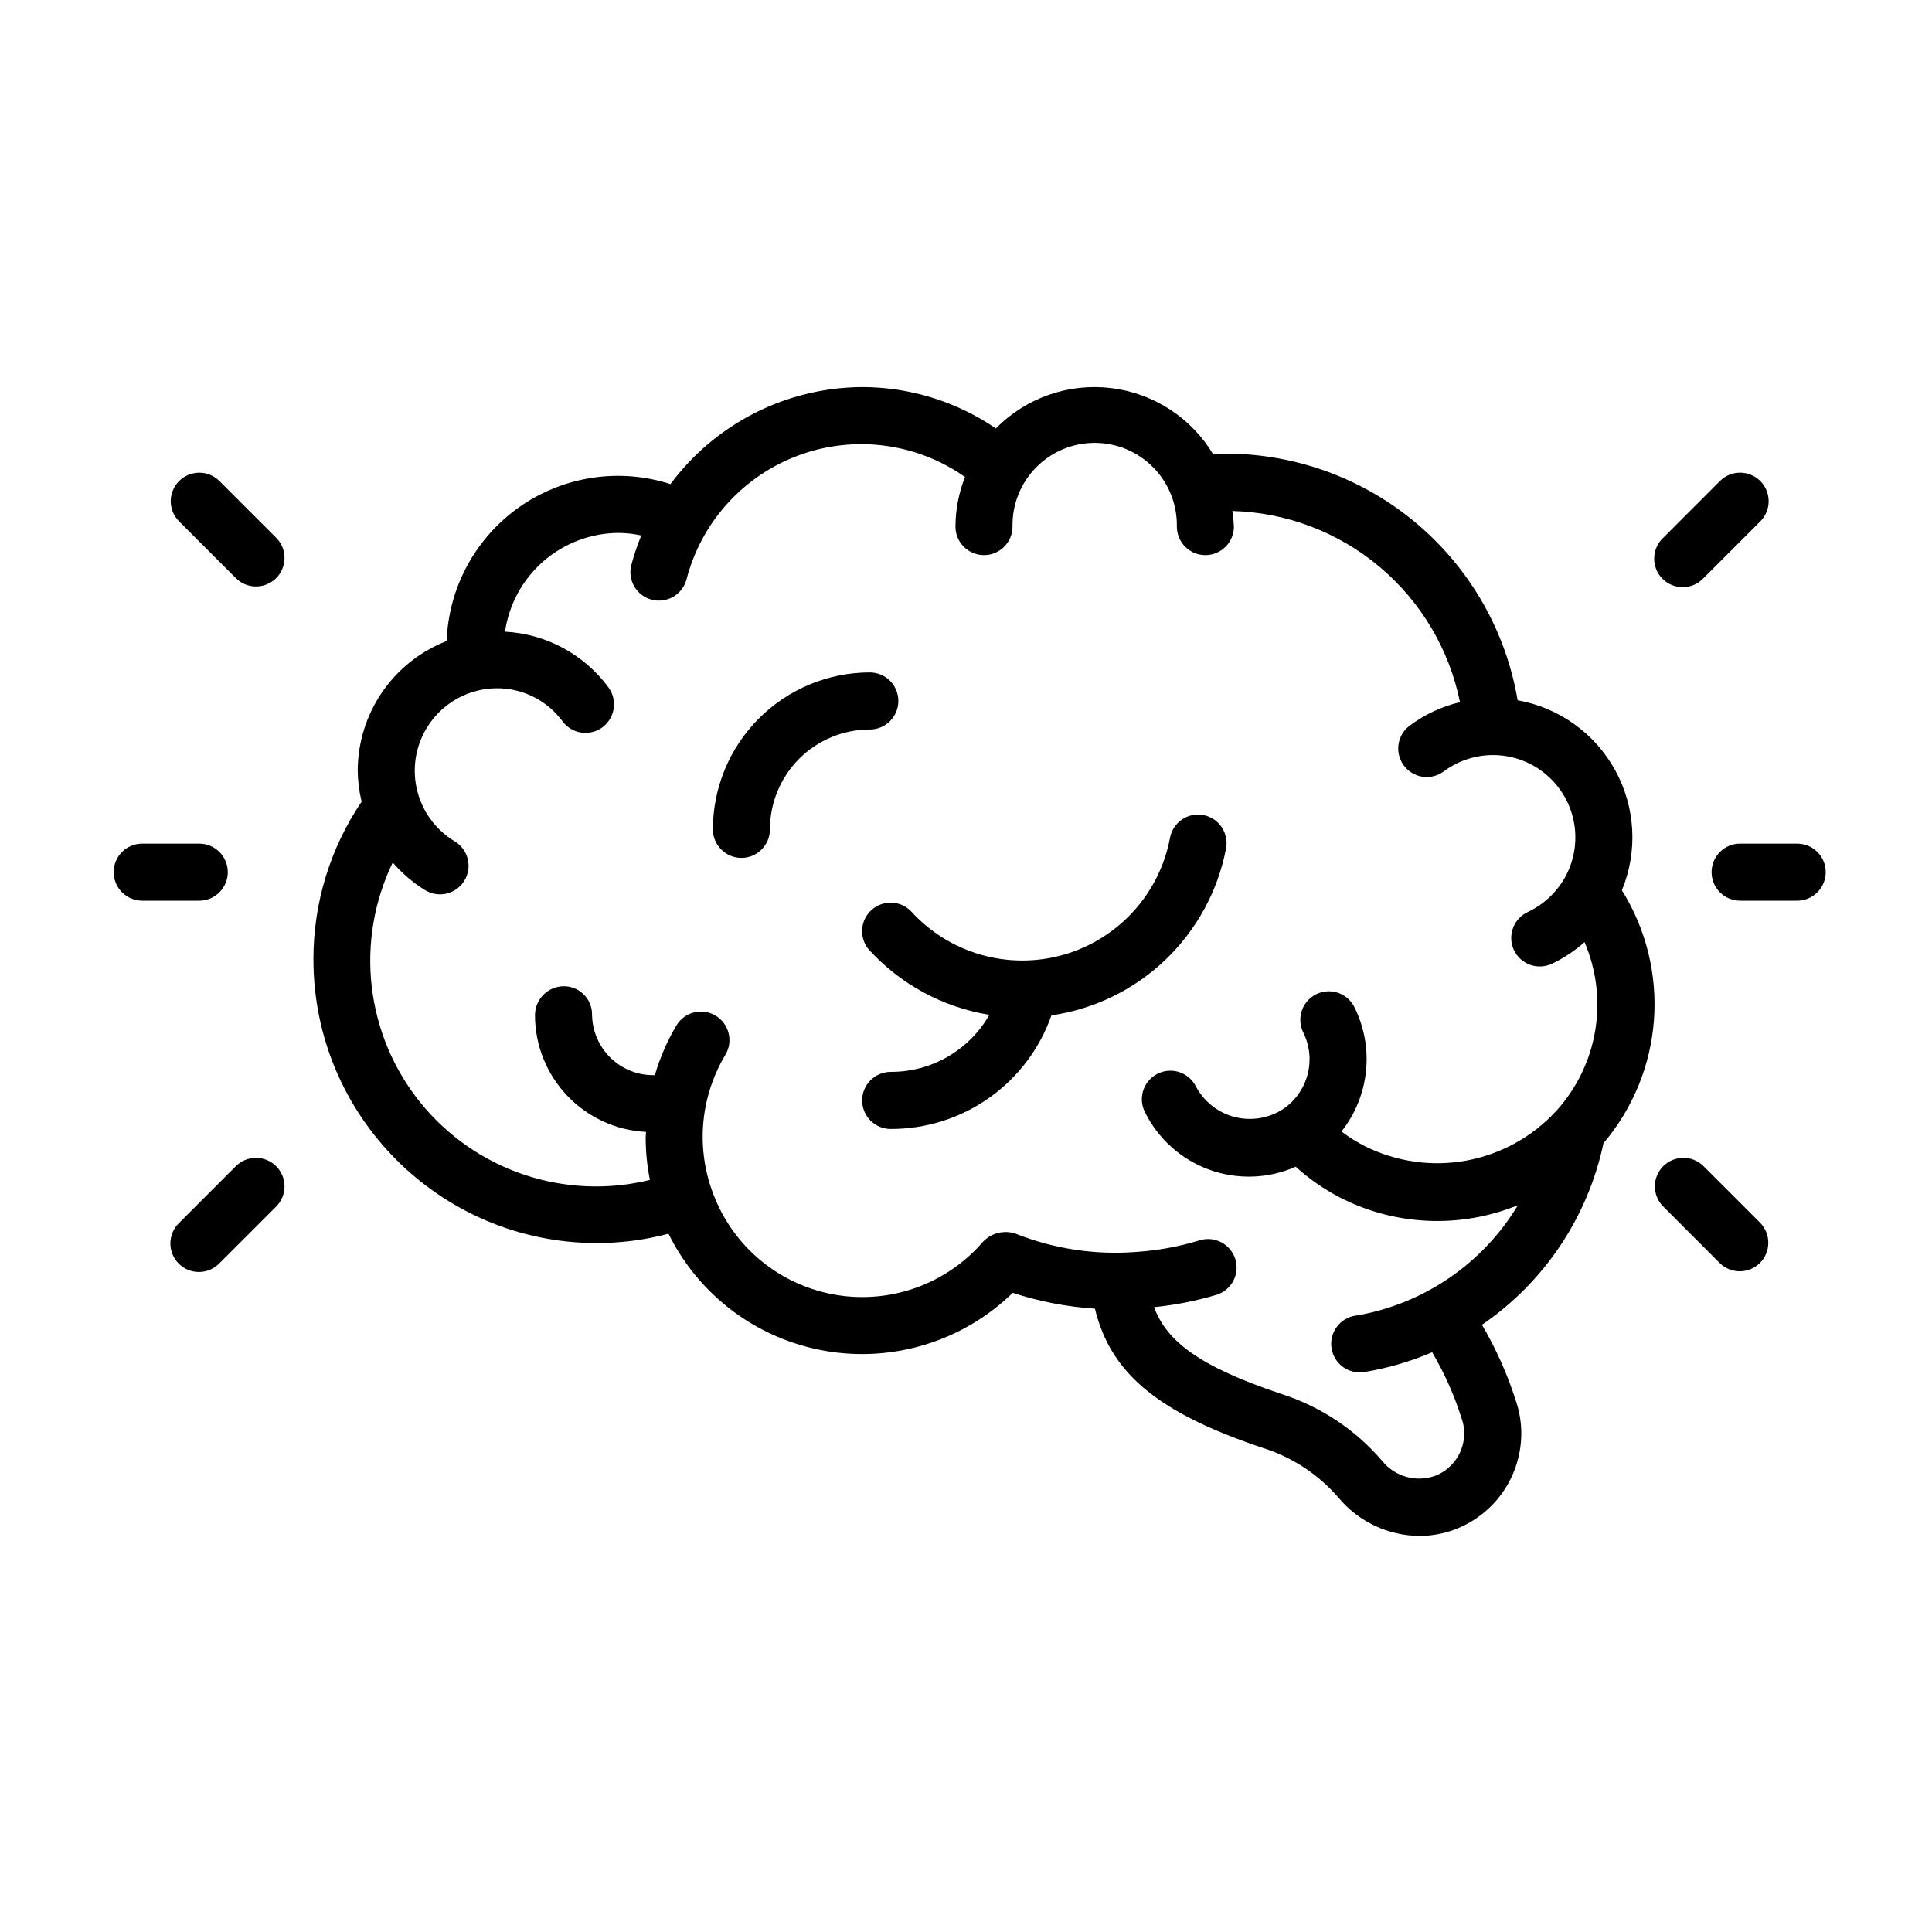 <svg width="65" height="65" viewBox="0 0 65 65" fill="none" xmlns="http://www.w3.org/2000/svg">
<path d="M41.246 28.563C41.272 28.438 41.273 28.309 41.249 28.184C41.225 28.059 41.176 27.94 41.106 27.834C41.035 27.727 40.944 27.636 40.838 27.566C40.732 27.495 40.612 27.446 40.487 27.422C40.362 27.398 40.233 27.4 40.108 27.426C39.983 27.452 39.865 27.503 39.76 27.576C39.656 27.648 39.566 27.741 39.498 27.849C39.429 27.956 39.382 28.076 39.361 28.202C39.185 29.127 38.755 29.984 38.12 30.677C37.483 31.371 36.666 31.873 35.76 32.128C34.854 32.382 33.895 32.379 32.991 32.117C32.087 31.856 31.274 31.348 30.643 30.65C30.469 30.476 30.235 30.375 29.989 30.369C29.743 30.363 29.504 30.451 29.321 30.616C29.138 30.781 29.026 31.009 29.007 31.255C28.988 31.5 29.064 31.744 29.219 31.934C30.285 33.111 31.719 33.89 33.287 34.142C32.953 34.728 32.469 35.214 31.886 35.551C31.302 35.889 30.64 36.065 29.966 36.062C29.711 36.062 29.467 36.164 29.287 36.344C29.107 36.524 29.006 36.768 29.006 37.023C29.006 37.277 29.107 37.521 29.287 37.701C29.467 37.881 29.711 37.983 29.966 37.983C31.153 37.986 32.311 37.62 33.28 36.935C34.249 36.25 34.981 35.281 35.374 34.161C36.812 33.952 38.15 33.301 39.202 32.298C40.254 31.295 40.969 29.99 41.246 28.563Z" fill="black"/>
<path d="M53.947 38.462C54.939 37.293 55.534 35.839 55.646 34.309C55.757 32.779 55.379 31.254 54.567 29.953C54.833 29.306 54.952 28.608 54.913 27.91C54.874 27.211 54.679 26.53 54.343 25.917C54.006 25.303 53.537 24.773 52.968 24.365C52.4 23.957 51.748 23.682 51.059 23.559C50.667 21.25 49.474 19.152 47.689 17.635C45.904 16.117 43.641 15.277 41.298 15.262C41.135 15.262 40.98 15.282 40.819 15.29C40.454 14.679 39.954 14.16 39.357 13.773C38.761 13.386 38.083 13.14 37.377 13.056C36.671 12.971 35.955 13.049 35.283 13.285C34.612 13.52 34.004 13.906 33.505 14.414C32.18 13.509 30.613 13.024 29.009 13.023C27.754 13.029 26.518 13.327 25.398 13.893C24.278 14.46 23.306 15.279 22.557 16.287C21.709 16.013 20.809 15.941 19.928 16.074C19.047 16.207 18.209 16.543 17.479 17.054C16.75 17.566 16.149 18.239 15.723 19.022C15.298 19.805 15.059 20.676 15.027 21.567C14.147 21.908 13.391 22.508 12.857 23.286C12.323 24.065 12.037 24.987 12.035 25.931C12.04 26.281 12.083 26.63 12.167 26.97C11.107 28.537 10.542 30.385 10.545 32.276C10.545 37.54 14.806 41.811 20.07 41.822C20.887 41.822 21.702 41.717 22.491 41.507C22.998 42.534 23.742 43.428 24.66 44.113C25.579 44.799 26.646 45.257 27.776 45.451C28.905 45.645 30.065 45.569 31.159 45.229C32.254 44.889 33.252 44.295 34.074 43.496C34.969 43.789 35.898 43.967 36.838 44.029C37.367 46.223 38.99 47.542 42.487 48.714C43.478 49.025 44.361 49.607 45.038 50.394C45.371 50.791 45.786 51.112 46.256 51.333C46.725 51.553 47.236 51.67 47.755 51.674C48.212 51.674 48.664 51.582 49.083 51.402C49.706 51.136 50.236 50.694 50.609 50.129C50.982 49.564 51.181 48.903 51.182 48.226C51.182 47.865 51.124 47.506 51.011 47.163C50.725 46.259 50.339 45.389 49.859 44.571C51.957 43.137 53.421 40.949 53.947 38.462ZM45.594 44.265C45.343 44.305 45.118 44.444 44.969 44.65C44.819 44.856 44.758 45.114 44.799 45.365C44.839 45.616 44.978 45.841 45.184 45.991C45.39 46.14 45.647 46.201 45.899 46.161C46.685 46.033 47.452 45.809 48.184 45.495C48.604 46.209 48.94 46.968 49.186 47.759C49.237 47.909 49.263 48.066 49.262 48.224C49.261 48.525 49.173 48.819 49.007 49.069C48.841 49.32 48.605 49.517 48.329 49.635C48.013 49.759 47.666 49.78 47.338 49.693C47.01 49.607 46.718 49.419 46.505 49.155C45.603 48.098 44.423 47.316 43.099 46.895C40.302 45.958 39.245 45.103 38.827 43.978C39.538 43.907 40.241 43.768 40.926 43.564C41.047 43.527 41.159 43.467 41.256 43.386C41.353 43.306 41.433 43.207 41.492 43.096C41.551 42.984 41.588 42.863 41.6 42.737C41.612 42.612 41.599 42.485 41.562 42.364C41.525 42.244 41.465 42.132 41.384 42.035C41.304 41.938 41.205 41.857 41.094 41.798C40.983 41.739 40.861 41.702 40.735 41.69C40.61 41.678 40.483 41.691 40.362 41.728C39.673 41.94 38.961 42.07 38.242 42.119C36.851 42.229 35.453 42.018 34.157 41.501C33.971 41.441 33.771 41.434 33.581 41.481C33.39 41.529 33.217 41.628 33.08 41.768C32.464 42.486 31.669 43.028 30.776 43.34C29.882 43.651 28.922 43.721 27.993 43.541C27.064 43.361 26.2 42.939 25.487 42.317C24.774 41.694 24.239 40.895 23.935 39.998C23.679 39.258 23.589 38.47 23.67 37.69C23.752 36.911 24.003 36.159 24.405 35.486C24.47 35.378 24.513 35.258 24.532 35.134C24.55 35.009 24.544 34.882 24.513 34.76C24.482 34.637 24.428 34.522 24.353 34.421C24.278 34.32 24.183 34.234 24.075 34.169C23.967 34.105 23.847 34.062 23.722 34.043C23.598 34.025 23.471 34.031 23.348 34.062C23.226 34.092 23.111 34.147 23.01 34.222C22.908 34.297 22.823 34.391 22.758 34.5C22.447 35.024 22.203 35.586 22.031 36.172C21.76 36.179 21.49 36.133 21.237 36.035C20.984 35.937 20.752 35.791 20.556 35.603C20.36 35.416 20.202 35.191 20.093 34.943C19.984 34.695 19.925 34.427 19.919 34.156V34.126C19.919 34.001 19.894 33.877 19.845 33.761C19.797 33.646 19.726 33.541 19.636 33.453C19.547 33.365 19.441 33.296 19.325 33.249C19.209 33.202 19.085 33.179 18.959 33.181C18.703 33.184 18.459 33.288 18.279 33.471C18.099 33.654 17.999 33.9 17.999 34.156C18 35.164 18.389 36.134 19.084 36.864C19.779 37.595 20.728 38.031 21.735 38.082C21.735 38.143 21.723 38.202 21.723 38.263C21.723 38.745 21.771 39.225 21.865 39.697C20.466 40.041 18.997 39.98 17.631 39.521C16.265 39.062 15.058 38.223 14.151 37.104C13.243 35.984 12.673 34.629 12.507 33.197C12.341 31.766 12.586 30.317 13.213 29.019C13.528 29.384 13.897 29.7 14.308 29.952C14.526 30.084 14.788 30.123 15.035 30.061C15.282 30 15.495 29.843 15.626 29.625C15.758 29.407 15.797 29.145 15.736 28.898C15.674 28.651 15.517 28.438 15.299 28.307C14.78 27.995 14.377 27.521 14.152 26.959C13.928 26.397 13.893 25.776 14.054 25.193C14.215 24.609 14.563 24.094 15.044 23.726C15.525 23.358 16.113 23.158 16.719 23.156C17.148 23.155 17.572 23.255 17.956 23.449C18.34 23.642 18.672 23.924 18.927 24.27C19.079 24.474 19.306 24.61 19.558 24.647C19.81 24.683 20.066 24.619 20.271 24.467C20.475 24.314 20.61 24.087 20.647 23.835C20.684 23.583 20.62 23.327 20.468 23.123C20.062 22.574 19.54 22.121 18.939 21.798C18.337 21.474 17.672 21.288 16.99 21.252C17.124 20.331 17.584 19.489 18.286 18.879C18.989 18.27 19.887 17.932 20.817 17.929C21.072 17.932 21.326 17.961 21.575 18.015C21.44 18.344 21.326 18.683 21.235 19.027C21.177 19.272 21.218 19.529 21.347 19.744C21.477 19.958 21.686 20.114 21.929 20.177C22.172 20.239 22.43 20.204 22.648 20.079C22.865 19.954 23.025 19.749 23.093 19.507C23.337 18.555 23.808 17.677 24.466 16.948C25.125 16.218 25.95 15.659 26.872 15.319C27.793 14.978 28.784 14.867 29.758 14.994C30.733 15.12 31.662 15.482 32.466 16.047C32.257 16.578 32.148 17.145 32.145 17.716C32.145 17.971 32.246 18.215 32.426 18.395C32.606 18.575 32.85 18.676 33.105 18.676C33.359 18.676 33.604 18.575 33.784 18.395C33.964 18.215 34.065 17.971 34.065 17.716C34.058 17.349 34.124 16.983 34.26 16.642C34.396 16.301 34.599 15.99 34.856 15.728C35.114 15.466 35.42 15.257 35.759 15.115C36.098 14.973 36.462 14.9 36.829 14.9C37.197 14.9 37.56 14.973 37.899 15.115C38.238 15.257 38.545 15.466 38.802 15.728C39.06 15.99 39.262 16.301 39.398 16.642C39.534 16.983 39.6 17.349 39.594 17.716C39.594 17.971 39.695 18.215 39.875 18.395C40.055 18.575 40.299 18.676 40.554 18.676C40.808 18.676 41.052 18.575 41.232 18.395C41.412 18.215 41.514 17.971 41.514 17.716C41.506 17.54 41.488 17.365 41.461 17.191C43.277 17.239 45.022 17.901 46.413 19.069C47.804 20.238 48.758 21.843 49.12 23.623C48.507 23.769 47.93 24.038 47.425 24.415C47.222 24.568 47.087 24.795 47.051 25.047C47.015 25.299 47.081 25.555 47.233 25.759C47.386 25.962 47.613 26.097 47.865 26.133C48.117 26.169 48.374 26.104 48.577 25.951C49.087 25.572 49.711 25.38 50.345 25.406C50.98 25.433 51.586 25.676 52.062 26.096C52.538 26.515 52.856 27.086 52.962 27.712C53.068 28.338 52.956 28.981 52.644 29.535C52.356 30.038 51.921 30.441 51.396 30.686C51.165 30.795 50.987 30.99 50.901 31.23C50.814 31.469 50.826 31.733 50.934 31.964C51.043 32.194 51.238 32.372 51.478 32.459C51.717 32.545 51.981 32.533 52.212 32.425C52.61 32.235 52.98 31.99 53.31 31.697C53.712 32.634 53.836 33.667 53.669 34.672C53.501 35.678 53.048 36.614 52.364 37.37L52.344 37.39C51.547 38.253 50.49 38.834 49.334 39.047C48.178 39.259 46.985 39.09 45.932 38.567C45.651 38.426 45.383 38.258 45.133 38.067C45.596 37.481 45.882 36.776 45.958 36.033C46.034 35.291 45.897 34.542 45.563 33.875C45.448 33.649 45.248 33.478 45.008 33.399C44.767 33.319 44.505 33.339 44.278 33.452C44.052 33.565 43.879 33.763 43.798 34.003C43.717 34.243 43.734 34.505 43.845 34.733C44.063 35.168 44.116 35.667 43.995 36.139C43.875 36.61 43.588 37.022 43.189 37.3C42.949 37.459 42.679 37.567 42.396 37.615C42.112 37.663 41.822 37.652 41.543 37.581C41.264 37.51 41.003 37.381 40.778 37.203C40.552 37.025 40.366 36.801 40.232 36.546C40.117 36.321 39.917 36.15 39.677 36.07C39.436 35.991 39.174 36.01 38.947 36.123C38.721 36.237 38.548 36.435 38.467 36.675C38.386 36.915 38.403 37.177 38.514 37.405C38.958 38.309 39.735 39.007 40.682 39.352C41.629 39.696 42.672 39.661 43.594 39.253C44.036 39.656 44.53 40 45.061 40.278C45.983 40.755 46.998 41.026 48.035 41.072C49.072 41.119 50.107 40.939 51.069 40.547C50.48 41.526 49.685 42.366 48.74 43.008C47.795 43.65 46.722 44.08 45.594 44.267V44.265Z" fill="black"/>
<path d="M30.224 23.583C30.224 23.328 30.123 23.084 29.943 22.904C29.763 22.724 29.519 22.623 29.264 22.623C27.864 22.624 26.522 23.181 25.532 24.171C24.543 25.161 23.986 26.503 23.984 27.903C23.984 28.157 24.085 28.401 24.265 28.581C24.445 28.762 24.69 28.863 24.944 28.863C25.199 28.863 25.443 28.762 25.623 28.581C25.803 28.401 25.904 28.157 25.904 27.903C25.904 27.012 26.258 26.157 26.888 25.527C27.518 24.897 28.373 24.543 29.264 24.543C29.519 24.543 29.763 24.442 29.943 24.261C30.123 24.081 30.224 23.837 30.224 23.583ZM6.026 16.184C5.846 16.364 5.744 16.608 5.744 16.863C5.744 17.117 5.846 17.361 6.026 17.541L7.946 19.461C8.127 19.636 8.369 19.733 8.621 19.731C8.872 19.729 9.113 19.628 9.291 19.45C9.469 19.272 9.57 19.031 9.572 18.779C9.575 18.527 9.478 18.285 9.303 18.104L7.383 16.184C7.203 16.004 6.959 15.903 6.704 15.903C6.45 15.903 6.206 16.004 6.026 16.184ZM59.223 16.184C59.043 16.004 58.799 15.903 58.544 15.903C58.29 15.903 58.045 16.004 57.865 16.184L55.946 18.104C55.854 18.192 55.781 18.298 55.73 18.416C55.68 18.533 55.654 18.659 55.653 18.786C55.651 18.913 55.676 19.04 55.724 19.158C55.772 19.276 55.843 19.383 55.934 19.473C56.024 19.563 56.131 19.635 56.249 19.683C56.367 19.731 56.493 19.756 56.621 19.754C56.748 19.753 56.874 19.727 56.991 19.677C57.108 19.626 57.214 19.553 57.303 19.461L59.223 17.541C59.403 17.361 59.504 17.117 59.504 16.863C59.504 16.608 59.403 16.364 59.223 16.184ZM7.946 39.224L6.026 41.144C5.934 41.233 5.861 41.338 5.81 41.456C5.76 41.573 5.734 41.699 5.732 41.826C5.731 41.954 5.756 42.08 5.804 42.198C5.852 42.316 5.923 42.423 6.014 42.513C6.104 42.603 6.211 42.675 6.329 42.723C6.447 42.771 6.573 42.795 6.701 42.794C6.828 42.793 6.954 42.767 7.071 42.717C7.188 42.666 7.294 42.593 7.383 42.501L9.303 40.581C9.478 40.4 9.575 40.158 9.572 39.906C9.57 39.654 9.469 39.414 9.291 39.236C9.113 39.058 8.872 38.957 8.621 38.955C8.369 38.952 8.127 39.049 7.946 39.224ZM57.865 42.501C58.047 42.676 58.289 42.773 58.541 42.771C58.792 42.769 59.033 42.668 59.211 42.49C59.389 42.312 59.49 42.071 59.492 41.819C59.495 41.568 59.398 41.325 59.223 41.144L57.303 39.224C57.122 39.049 56.879 38.952 56.628 38.955C56.376 38.957 56.135 39.058 55.957 39.236C55.779 39.414 55.678 39.654 55.676 39.906C55.674 40.158 55.771 40.4 55.946 40.581L57.865 42.501ZM3.824 29.343C3.824 29.597 3.925 29.841 4.105 30.021C4.285 30.201 4.53 30.303 4.784 30.303H6.704C6.959 30.303 7.203 30.201 7.383 30.021C7.563 29.841 7.664 29.597 7.664 29.343C7.664 29.088 7.563 28.844 7.383 28.664C7.203 28.484 6.959 28.383 6.704 28.383H4.784C4.53 28.383 4.285 28.484 4.105 28.664C3.925 28.844 3.824 29.088 3.824 29.343ZM60.464 28.383H58.544C58.29 28.383 58.045 28.484 57.865 28.664C57.685 28.844 57.584 29.088 57.584 29.343C57.584 29.597 57.685 29.841 57.865 30.021C58.045 30.201 58.29 30.303 58.544 30.303H60.464C60.719 30.303 60.963 30.201 61.143 30.021C61.323 29.841 61.424 29.597 61.424 29.343C61.424 29.088 61.323 28.844 61.143 28.664C60.963 28.484 60.719 28.383 60.464 28.383Z" fill="black"/>
</svg>
